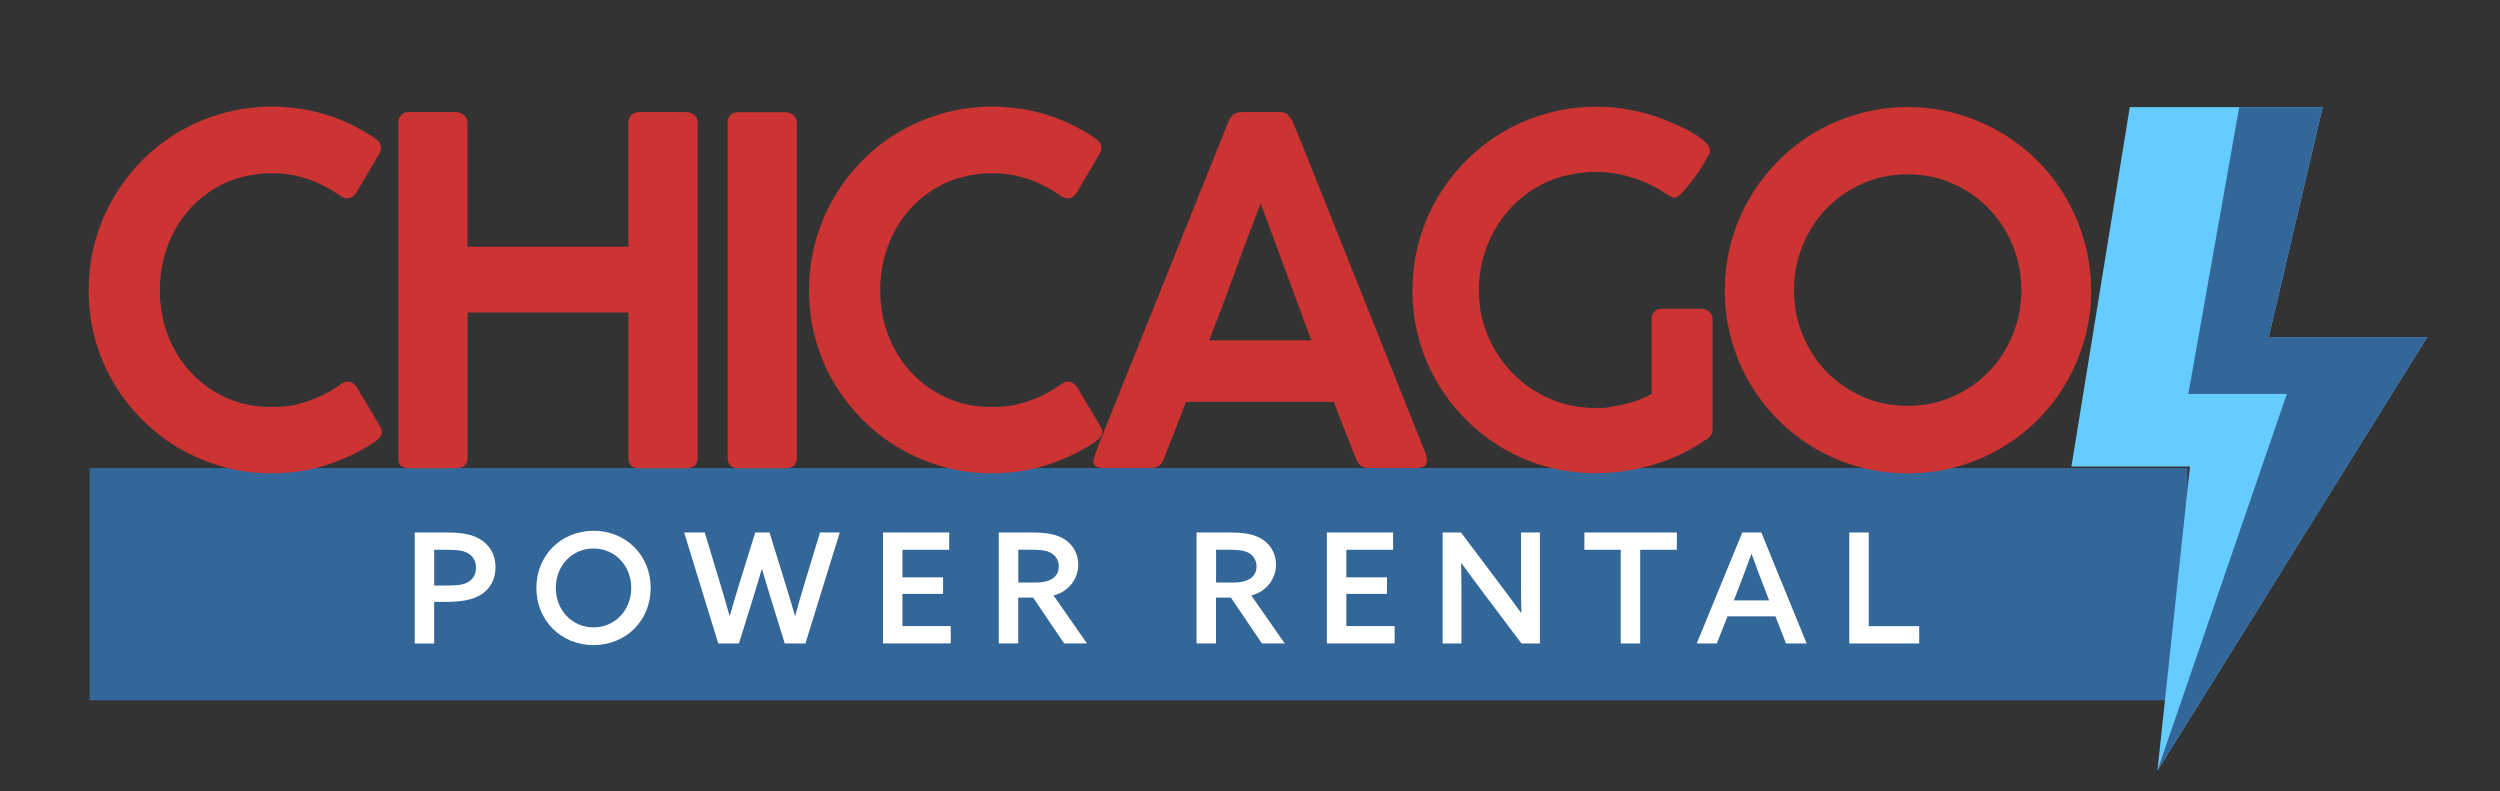 <?xml version="1.0" encoding="UTF-8"?> <svg xmlns="http://www.w3.org/2000/svg" id="Layer_1" data-name="Layer 1" version="1.1" viewBox="0 0 2903.8 919.2"><rect x="0" y="0" width="2903.8" height="919.2" fill="#333333" stroke="none"/><defs><style> .cls-1 { fill: #6cf; } .cls-1, .cls-2, .cls-3, .cls-4 { stroke-width: 0px; } .cls-2 { fill: #369; } .cls-3 { fill: #c33; } .cls-4 { fill: #fff; } </style></defs><rect class="cls-2" x="104" y="543.6" width="2436.9" height="269.8"></rect><g><path class="cls-3" d="M434.7,160.3c2.2,1.3,4.1,2.9,5.6,4.7,1.5,1.9,2.2,4.1,2.2,6.7s-.6,4.2-1.7,6.4l-27,45.9c-3.2,4.3-6.5,6.4-10,6.4s-2.4-.2-3.9-.7c-1.5-.5-3-1.2-4.5-2.1-11.7-8.4-24.2-14.8-37.6-19.5-13.4-4.6-27.6-7-42.6-7s-36.3,3.6-52.1,10.7c-15.8,7.1-29.4,16.8-40.9,29.1-11.5,12.3-20.5,26.6-26.9,43.2-6.4,16.5-9.6,34.2-9.6,53.2s3.2,36.3,9.6,52.8,15.4,30.8,26.9,43c11.5,12.3,25.2,21.9,40.9,29,15.8,7.1,33.1,10.6,52.1,10.6s29.4-2.3,43-7c13.6-4.6,26.2-11.1,37.7-19.5,1.5-1.1,3-1.9,4.6-2.2,1.6-.4,2.9-.6,4-.8,3.2,0,6.4,2,9.7,6.1l27.6,46.5c1.1,2.2,1.7,4.3,1.7,6.1s-.8,4.7-2.4,6.4c-1.6,1.7-3.4,3.2-5.4,4.7-17.5,11.7-36.2,20.7-56.4,27.1-20.1,6.4-41.3,9.6-63.6,9.6s-38.6-2.5-56.7-7.5c-18.1-5-35-12.2-50.8-21.4-15.8-9.3-30.1-20.4-43-33.3-12.9-12.9-24-27.2-33.3-42.9-9.3-15.7-16.4-32.6-21.4-50.7s-7.5-37-7.5-56.7,2.5-38.6,7.5-56.7c5-18.1,12.2-35.1,21.4-51,9.3-15.9,20.4-30.3,33.3-43.3,12.9-13,27.2-24.1,43-33.3,15.8-9.2,32.7-16.3,50.8-21.4,18.1-5.1,37-7.7,56.7-7.7s43.1,3.1,62.9,9.3c19.9,6.2,38.5,15.2,56,26.9Z"></path><path class="cls-3" d="M462.5,142.5c0-3.2,1.1-6,3.2-8.5s5-3.8,8.7-3.8h55.5c3.1,0,6.1,1.2,8.9,3.6,2.8,2.4,4.2,5.3,4.2,8.6v144.2h186.8v-144.2c0-3.3,1.1-6.2,3.3-8.6,2.2-2.4,5.2-3.6,8.9-3.6h54.7c3.7,0,6.9,1.1,9.6,3.2,2.7,2.1,4,5.1,4,8.8v389.3c0,8.2-4.4,12.3-13,12.3h-55.2c-8.1,0-12.2-4.1-12.2-12.3v-168.5h-186.8v168.5c0,8.2-4.5,12.3-13.6,12.3h-54.9c-8,0-11.9-3.8-11.9-11.4V142.5Z"></path><path class="cls-3" d="M845.1,142.5c0-3.3,1-6.2,3-8.6,2-2.4,5.1-3.6,9.2-3.6h55.2c3.1,0,6.1,1.1,8.9,3.3s4.2,5.2,4.2,8.9v389c0,8.2-4.4,12.3-13,12.3h-55.2c-8.1,0-12.2-4.1-12.2-12.3V142.5Z"></path><path class="cls-3" d="M1271.4,160.3c2.2,1.3,4.1,2.9,5.6,4.7,1.5,1.9,2.2,4.1,2.2,6.7s-.6,4.2-1.7,6.4l-27,45.9c-3.2,4.3-6.5,6.4-10,6.4s-2.4-.2-3.9-.7c-1.5-.5-3-1.2-4.5-2.1-11.7-8.4-24.2-14.8-37.6-19.5-13.4-4.6-27.6-7-42.6-7s-36.3,3.6-52.1,10.7c-15.8,7.1-29.4,16.8-40.9,29.1-11.5,12.3-20.5,26.6-26.9,43.2-6.4,16.5-9.6,34.2-9.6,53.2s3.2,36.3,9.6,52.8,15.4,30.8,26.9,43c11.5,12.3,25.2,21.9,40.9,29,15.8,7.1,33.1,10.6,52.1,10.6s29.4-2.3,43-7c13.6-4.6,26.2-11.1,37.7-19.5,1.5-1.1,3-1.9,4.6-2.2,1.6-.4,2.9-.6,4-.8,3.2,0,6.4,2,9.7,6.1l27.6,46.5c1.1,2.2,1.7,4.3,1.7,6.1s-.8,4.7-2.4,6.4c-1.6,1.7-3.4,3.2-5.4,4.7-17.5,11.7-36.2,20.7-56.4,27.1-20.1,6.4-41.3,9.6-63.6,9.6s-38.6-2.5-56.7-7.5c-18.1-5-35-12.2-50.8-21.4-15.8-9.3-30.1-20.4-43-33.3-12.9-12.9-24-27.2-33.3-42.9-9.3-15.7-16.4-32.6-21.4-50.7s-7.5-37-7.5-56.7,2.5-38.6,7.5-56.7c5-18.1,12.2-35.1,21.4-51,9.3-15.9,20.4-30.3,33.3-43.3,12.9-13,27.2-24.1,43-33.3,15.8-9.2,32.7-16.3,50.8-21.4,18.1-5.1,37-7.7,56.7-7.7s43.1,3.1,62.9,9.3c19.9,6.2,38.5,15.2,56,26.9Z"></path><path class="cls-3" d="M1270.5,533.4c.9-3.7,2-7.1,3.2-10.3,1.2-3.2,2.3-6,3.2-8.6l150.1-373.7c.6-2,2.1-4.3,4.6-6.8s5.9-3.8,10.2-3.8h44.8c4.5,0,7.7,1.1,9.6,3.3,1.9,2.2,3.4,4.2,4.3,5.8l9.2,21.7,147,367.8c0,.6.1,1.5.4,2.9.3,1.4.4,2.6.4,3.5,0,5.6-4.1,8.4-12.3,8.4h-54.9c-4.1,0-7.2-.8-9.5-2.5-2.2-1.7-4.1-4.3-5.6-7.8l-5-12.8c-3.5-8.9-7.1-17.8-10.6-26.7-3.5-8.9-7-17.9-10.3-27h-171.8c-4.8,13-9.5,25.2-14.1,36.6-4.6,11.4-8.4,21.4-11.6,29.9-2.6,6.9-7.4,10.3-14.5,10.3h-55.7c-3.5,0-6.4-.6-8.5-1.9-2.1-1.3-3.2-3.2-3.2-5.8s0-1.9.3-2.5ZM1464.3,236.3c-10,25.6-20,52.2-29.9,79.6-9.9,27.5-19.9,53.9-29.9,79.4h118.6l-58.8-159Z"></path><path class="cls-3" d="M1918.4,370.8c0-3.7,1-6.7,3.1-8.9,2-2.2,5.1-3.3,9.2-3.3h45.4c3.2,0,6.1,1.1,8.9,3.3,2.8,2.2,4.2,5.2,4.2,8.9v127.8c0,2.2-.6,4.4-1.7,6.4-1.1,2-3.2,4-6.1,5.8-.2,0-.3,0-.3.1s0,.1-.3.1c-8.7,6.1-18.1,11.6-28.1,16.4-10,4.8-20.5,8.9-31.5,12.1-11,3.2-22.2,5.8-33.7,7.5-11.5,1.8-23,2.6-34.5,2.6-19.5,0-38.3-2.5-56.5-7.5-18.2-5-35.1-12.2-50.8-21.4-15.7-9.3-30-20.4-42.9-33.3-12.9-12.9-24-27.2-33.3-42.9-9.3-15.7-16.4-32.6-21.4-50.7s-7.5-37-7.5-56.7,2.5-38.3,7.5-56.4c5-18.1,12.2-35,21.4-50.8,9.3-15.8,20.4-30.2,33.3-43.2,12.9-13,27.2-24.1,43-33.4,15.8-9.3,32.7-16.5,50.8-21.6,18.1-5.1,37-7.7,56.7-7.7s26.3,1.2,39.4,3.5c13.1,2.3,25.8,5.8,38,10.4,4.6,1.9,10.2,4.2,16.6,7,6.4,2.8,12.5,5.8,18.2,9.2,5.8,3.3,10.6,6.8,14.6,10.3,4,3.5,6,7,6,10.3s-.8,3.9-2.5,7.1c-1.7,3.2-3.8,6.9-6.3,11-2.5,4.1-5.3,8.3-8.5,12.7-3.2,4.4-6.2,8.3-9.2,11.8-3,3.5-5.7,6.5-8.1,8.8-2.4,2.3-4.3,3.5-5.6,3.5s-2.5-.2-4-.7c-1.6-.5-3.2-1.3-4.9-2.6-11.7-8.2-24.9-14.7-39.5-19.5-14.7-4.8-29.6-7.2-44.8-7.2s-38.1,3.7-54.6,11.1c-16.5,7.4-30.7,17.5-42.6,30.1-11.9,12.6-21.2,27.2-27.8,43.9-6.7,16.6-10,34.1-10,52.5s3.6,36.7,10.7,53.3c7.1,16.6,16.8,31.1,29,43.4,12.2,12.3,26.4,22.1,42.7,29.2,16.3,7.1,33.7,10.7,52.1,10.7s13.6-.5,20.3-1.5c6.7-1,12.9-2.3,18.8-3.9,5.8-1.6,11.1-3.3,15.7-5.3,4.6-1.9,8.4-3.9,11.4-5.7v-86.9Z"></path><path class="cls-3" d="M2003.4,337.4c0-19.5,2.5-38.3,7.5-56.5,5-18.2,12.2-35.2,21.4-51,9.3-15.8,20.4-30.2,33.3-43.2,12.9-13,27.2-24.1,43-33.3,15.8-9.2,32.7-16.3,50.8-21.4,18.1-5.1,37-7.7,56.7-7.7s38.3,2.6,56.4,7.7c18.1,5.1,35,12.3,50.8,21.4,15.8,9.2,30.2,20.3,43.2,33.3,13,13,24.1,27.4,33.3,43.2,9.2,15.8,16.3,32.8,21.4,51,5.1,18.2,7.7,37.1,7.7,56.8s-2.6,38.5-7.7,56.5c-5.1,18-12.3,34.9-21.4,50.7-9.2,15.8-20.3,30.1-33.3,43-13,12.9-27.4,23.9-43.2,33.1-15.8,9.2-32.7,16.3-50.8,21.3-18.1,5-37,7.5-56.7,7.5s-38.6-2.5-56.7-7.5c-18.1-5-35-12.2-50.8-21.4-15.8-9.3-30.1-20.4-43-33.3-12.9-12.9-23.9-27.2-33.1-42.9-9.2-15.7-16.3-32.6-21.3-50.7-5-18.1-7.5-37-7.5-56.7ZM2083.8,336.9c0,18.8,3.4,36.3,10.2,52.6,6.8,16.3,16.1,30.5,27.8,42.6,11.8,12.1,25.7,21.6,41.8,28.7,16.1,7.1,33.5,10.6,52.2,10.6s35.9-3.5,51.9-10.6c16.1-7.1,30-16.6,41.9-28.7,11.9-12.1,21.2-26.3,28-42.6,6.8-16.3,10.2-33.9,10.2-52.6s-3.4-36-10.2-52.3c-6.8-16.3-16.1-30.6-28-42.7-11.9-12.2-25.9-21.8-41.9-28.8-16.1-7.1-33.4-10.6-51.9-10.6s-36.2,3.5-52.2,10.6c-16.1,7.1-30,16.7-41.8,28.8-11.8,12.2-21.1,26.4-27.8,42.7-6.8,16.3-10.2,33.8-10.2,52.3Z"></path></g><g><polygon class="cls-1" points="2473.8 124.4 2406 541.9 2543.7 541.9 2505.9 895.1 2819.3 391.5 2635.2 391.5 2697.8 124.4 2473.8 124.4"></polygon><polygon class="cls-2" points="2600.9 124.4 2541.8 457.6 2656.2 457.6 2505.9 895.1 2819.3 391.5 2635.2 391.5 2697.8 124.4 2600.9 124.4"></polygon></g><g><path class="cls-4" d="M481.6,618.5h36c13.9,0,27.4.9,38.3,6.8,11.2,6.1,19.6,17.1,19.6,33.3s-7.3,26.4-18,32.8c-10.5,6.2-24.4,7.7-42.2,7.7h-11v48.4h-22.6v-128.9ZM517.1,680.1c13.2,0,20.7-.5,26.7-4.1,5.7-3.4,9.1-8.9,9.1-16.7s-3.9-14.1-10.5-17.3c-6.4-3.2-14.6-3.4-25.6-3.4h-12.5v41.5h12.8Z"></path><path class="cls-4" d="M623,682.9c0-37.6,28.5-66.4,66.4-66.4s66.4,28.8,66.4,66.4-28.5,66.4-66.4,66.4-66.4-28.8-66.4-66.4ZM733.2,682.9c0-25.6-18.7-45.8-43.8-45.8s-43.8,20.1-43.8,45.8,18.7,45.8,43.8,45.8,43.8-20.1,43.8-45.8Z"></path><path class="cls-4" d="M794.6,618.5h24l18.9,62.7c3.4,11.2,6.8,23,9.8,34h.4c3-10.9,6.8-23.1,10.1-34.2l19.4-62.5h16.6l19.4,62.7c3.9,12.6,6.9,22.6,10.1,34h.4c3-11,6.4-23.1,9.8-34.2l18.9-62.5h23l-39.9,128.9h-24l-17.1-55.2c-3.2-10.5-6.4-21-9.3-31h-.4c-2.8,10-5.9,20.1-9.1,30.6l-17.3,55.6h-24l-39.7-128.9Z"></path><path class="cls-4" d="M1025.6,618.5h76.9v20.1h-54.3v32h47.2v19.2h-47.2v37.4h56.1v20.1h-78.7v-128.9Z"></path><path class="cls-4" d="M1160.2,618.5h37.6c13.2,0,26,.9,36.1,6.4,10.5,5.7,18.5,16,18.5,31.3s-10.5,31-28.7,35.4l38.8,55.7h-26.5l-36-53.2h-17.3v53.2h-22.6v-128.9ZM1200.8,676.7c10.3,0,17.3-1.4,22.4-5.2,4.1-3,6.6-7.5,6.6-13.9s-3.6-12.5-9.3-15.5-12.8-3.6-24-3.6h-13.7v38.1h18Z"></path><path class="cls-4" d="M1389.9,618.5h37.6c13.2,0,26,.9,36.1,6.4,10.5,5.7,18.5,16,18.5,31.3s-10.5,31-28.7,35.4l38.8,55.7h-26.5l-36-53.2h-17.3v53.2h-22.6v-128.9ZM1430.5,676.7c10.3,0,17.3-1.4,22.4-5.2,4.1-3,6.6-7.5,6.6-13.9s-3.6-12.5-9.3-15.5-12.8-3.6-24-3.6h-13.7v38.1h18Z"></path><path class="cls-4" d="M1541.2,618.5h76.9v20.1h-54.3v32h47.2v19.2h-47.2v37.4h56.1v20.1h-78.7v-128.9Z"></path><path class="cls-4" d="M1675.6,747.4v-128.9h21.4l46.7,62.1c8,10.7,15.5,20.8,23,31.2l.4-.2c-.4-12.1-.4-25.3-.4-39v-54.1h21.9v128.9h-21.4l-46.7-62.1c-8-10.7-15.5-20.8-23-31.2l-.4.2c.4,12.1.4,25.3.4,39v54.1h-21.9Z"></path><path class="cls-4" d="M1882.5,638.6h-42.2v-20.1h107.4v20.1h-42.6v108.8h-22.6v-108.8Z"></path><path class="cls-4" d="M2098.5,747.4h-24l-12.3-31.5h-55.6l-12.5,31.5h-23.3l52.9-128.9h22.1l52.7,128.9ZM2013.9,697.4h41l-7.5-19.4c-4.5-11.6-8.7-23-12.8-34.5h-.4c-4.3,11.9-8.4,23-12.8,34.5l-7.5,19.4Z"></path><path class="cls-4" d="M2148,618.5h22.6v108.8h58.6v20.1h-81.2v-128.9Z"></path></g></svg> 